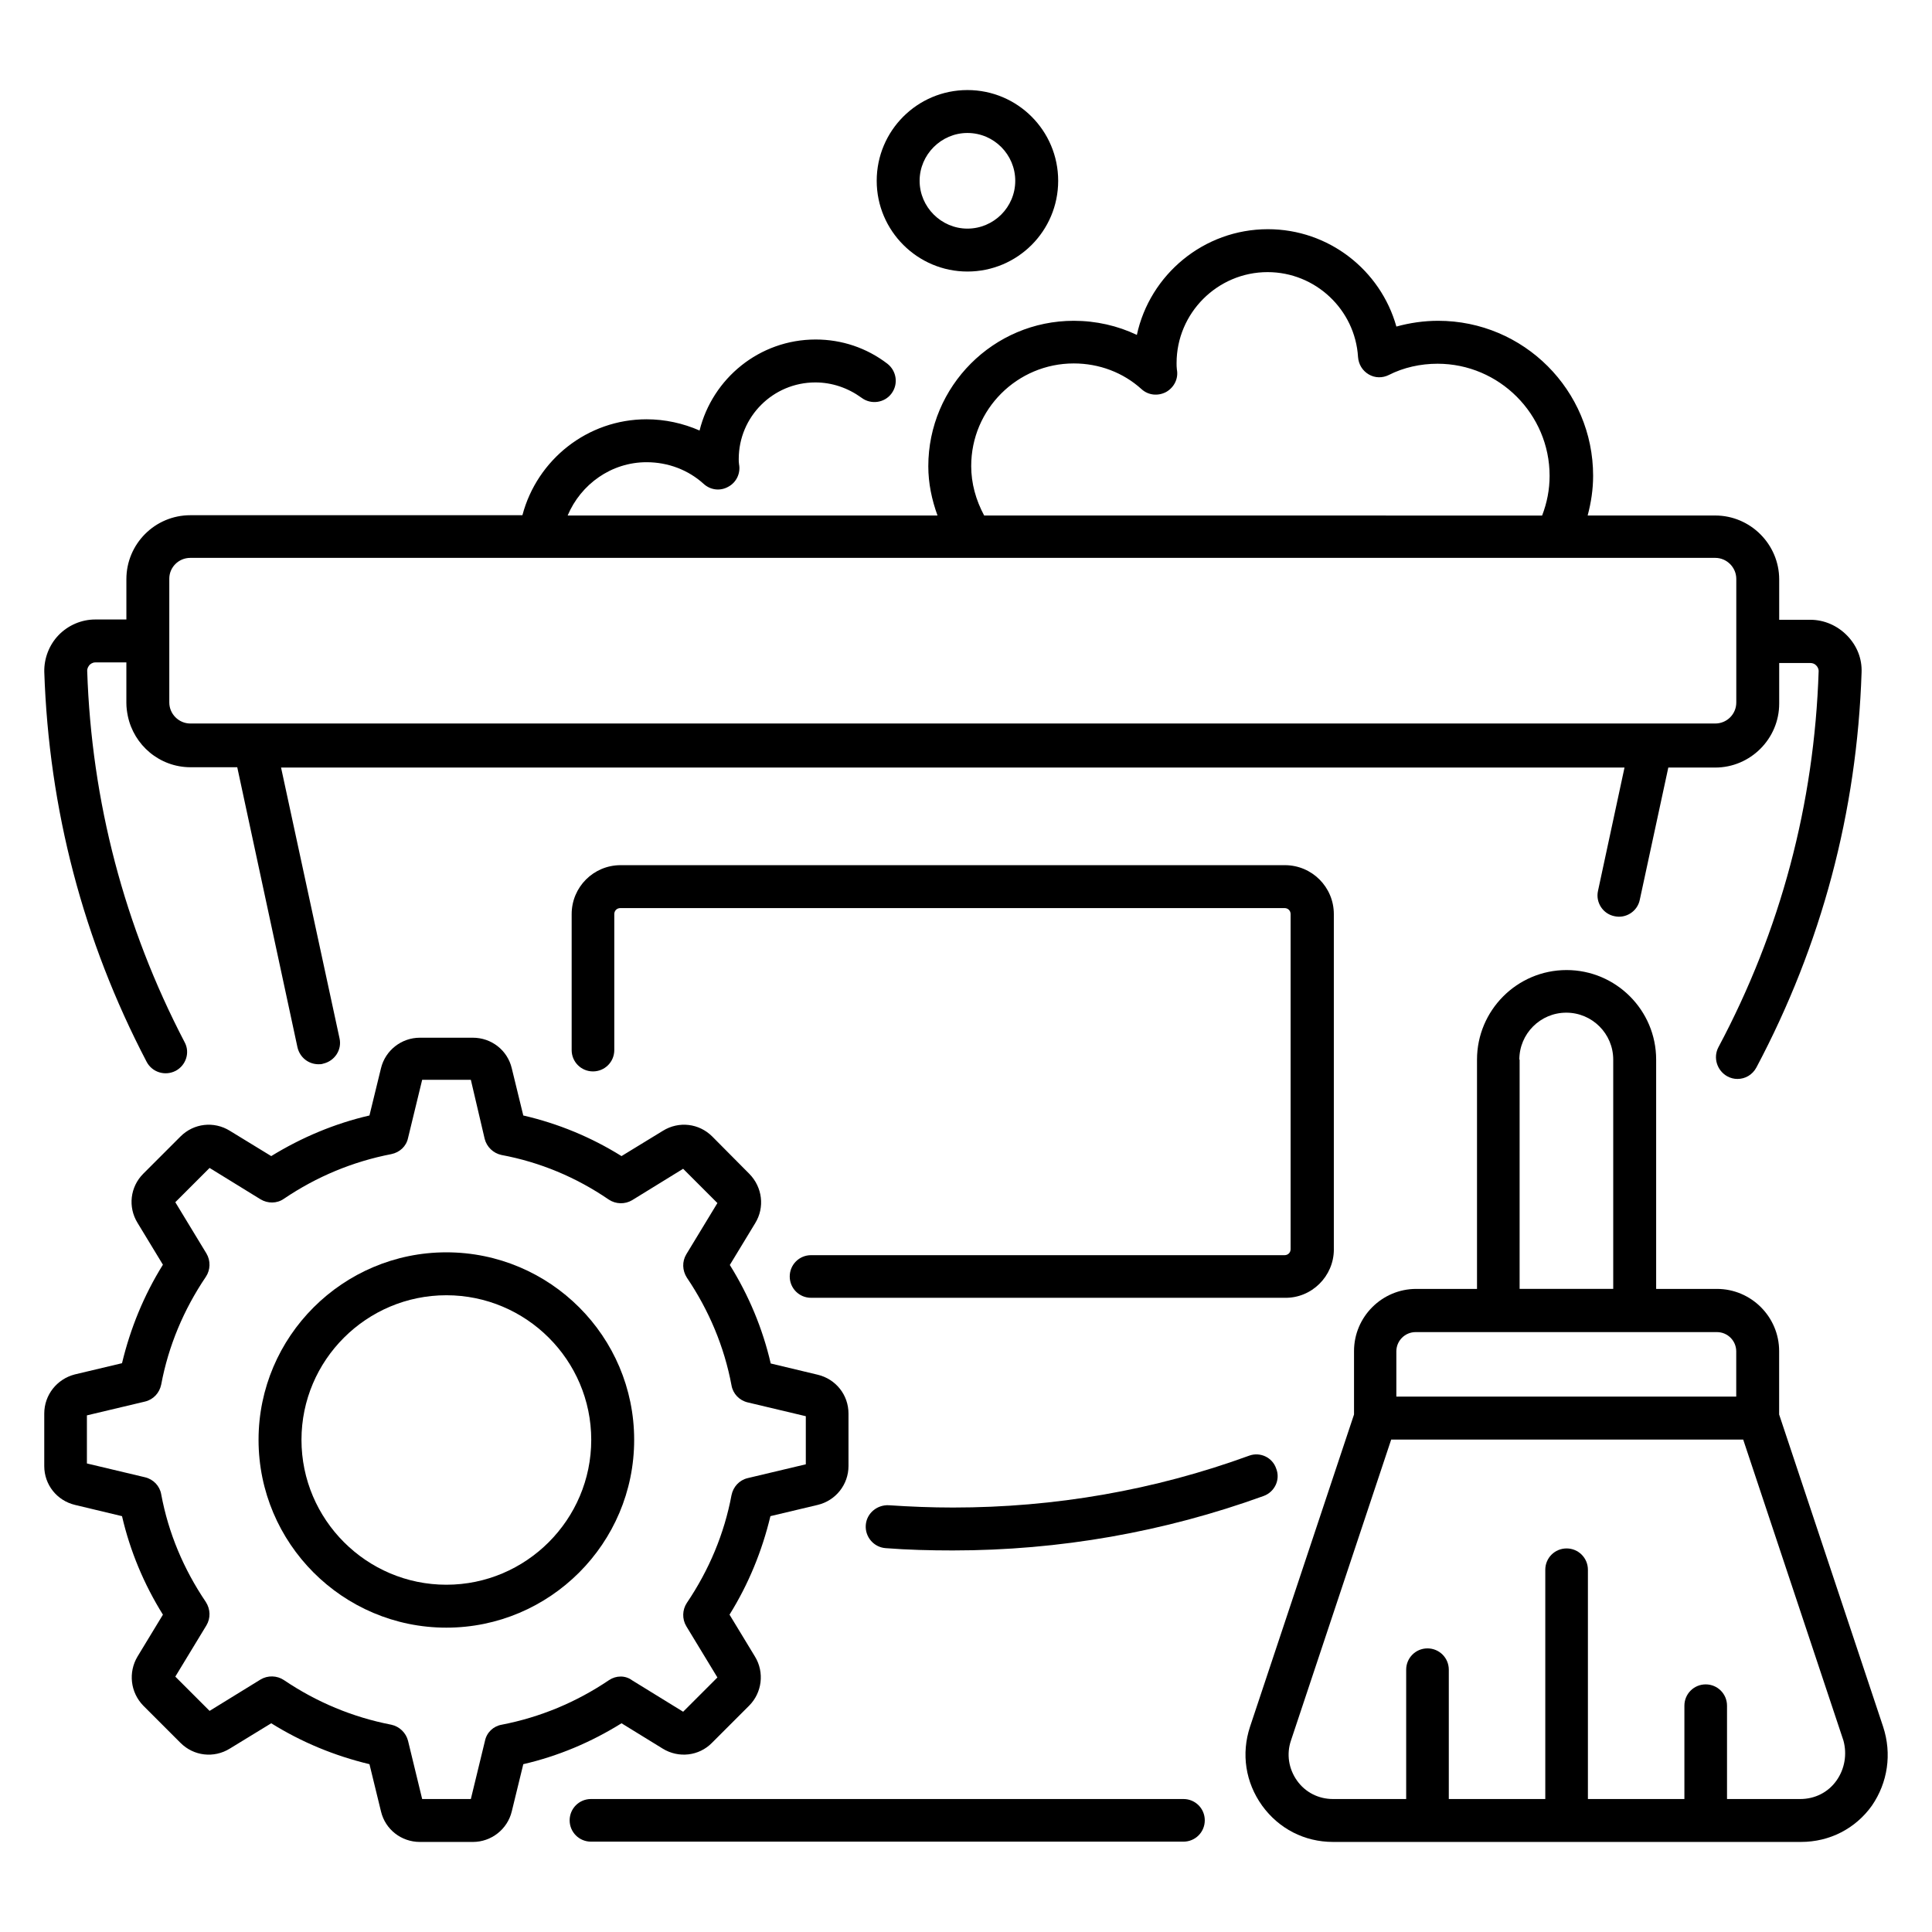 <?xml version="1.0" encoding="UTF-8"?>
<!-- Uploaded to: SVG Find, www.svgrepo.com, Generator: SVG Find Mixer Tools -->
<svg fill="#000000" width="800px" height="800px" version="1.1" viewBox="144 144 512 512" xmlns="http://www.w3.org/2000/svg">
 <g>
  <path d="m457.63 620.76h-157.02c-3.129 0-5.648 2.519-5.648 5.648s2.519 5.648 5.648 5.648h157.02c3.129 0 5.648-2.519 5.648-5.648 0.004-3.129-2.516-5.648-5.644-5.648z"/>
  <path d="m190.54 427.79c2.75-1.449 3.894-4.887 2.367-7.633-15.953-30.609-24.656-63.738-25.801-98.395 0-0.762 0.383-1.223 0.609-1.527 0.23-0.23 0.762-0.688 1.527-0.688h8.246v10.762c0 1.145 0.152 2.289 0.383 3.434 1.602 7.711 8.398 13.586 16.641 13.586l12.363 0.004 15.953 74.199c0.609 2.672 2.902 4.504 5.574 4.504 0.383 0 0.84 0 1.223-0.152 3.055-0.688 5.039-3.664 4.352-6.719l-15.496-71.754h356.03l-7.023 32.672c-0.688 3.055 1.297 6.106 4.352 6.719 3.055 0.688 6.106-1.297 6.719-4.352l7.559-35.039h12.441c9.312 0 16.945-7.633 16.945-16.945v-10.762h8.246c0.609 0 1.223 0.23 1.602 0.688 0.23 0.23 0.609 0.762 0.609 1.449-1.145 35.191-10.078 68.777-26.566 99.691-1.449 2.75-0.383 6.184 2.367 7.711 0.84 0.457 1.754 0.688 2.672 0.688 2.062 0 3.969-1.07 5.039-3.055 17.25-32.52 26.641-67.707 27.863-104.66 0.152-3.664-1.223-7.098-3.816-9.77-2.594-2.672-6.106-4.199-9.77-4.199h-8.246v-10.688c0-9.312-7.633-16.945-16.945-16.945h-33.816c0.918-3.434 1.449-6.945 1.449-10.535 0-22.672-18.398-41.066-41.066-41.066-3.742 0-7.481 0.535-11.07 1.527-4.199-14.961-17.938-25.801-34.047-25.801-17.023 0-31.297 12.062-34.73 28.016-5.113-2.441-10.84-3.742-16.719-3.742-21.297 0-38.551 17.328-38.551 38.551 0 4.504 0.918 8.855 2.441 13.055l-98.016-0.008c3.512-8.32 11.602-14.121 20.914-14.121 5.727 0 11.07 2.062 15.113 5.727 1.832 1.68 4.426 1.984 6.566 0.762 2.137-1.145 3.281-3.586 2.824-5.953-0.078-0.457-0.078-0.918-0.078-1.375 0-11.223 9.082-20.305 20.305-20.305 4.426 0 8.625 1.449 12.215 4.047 2.519 1.91 6.106 1.375 7.938-1.07 1.91-2.519 1.375-6.031-1.07-7.938-5.496-4.199-12.062-6.414-19.008-6.414-14.887 0-27.328 10.305-30.762 24.121-4.352-1.91-9.16-2.977-14.047-2.977-15.648 0-29.008 10.688-32.898 25.418l-88.008 0.004c-9.391 0-16.945 7.633-16.945 16.945v10.688h-8.246c-3.664 0-7.176 1.527-9.695 4.121s-3.894 6.184-3.816 9.77c1.223 36.41 10.305 71.145 27.098 103.28 1.453 2.828 4.887 3.894 7.711 2.445zm210.84-160.3c0-15.039 12.215-27.176 27.176-27.176 6.793 0 13.129 2.441 17.938 6.793 1.832 1.68 4.426 1.91 6.566 0.762 2.137-1.223 3.281-3.586 2.824-5.953-0.078-0.609-0.078-1.145-0.078-1.68 0-13.281 10.84-24.121 24.121-24.121 12.672 0 23.207 9.922 23.969 22.52 0.152 1.91 1.145 3.586 2.824 4.582 1.68 0.992 3.664 0.992 5.344 0.152 3.894-1.984 8.398-2.977 12.902-2.977 16.336 0 29.695 13.359 29.695 29.695 0 3.664-0.688 7.176-1.984 10.535l-147.86-0.004c-2.215-4.121-3.438-8.547-3.438-13.129zm-206.94 24.352h404.12c3.055 0 5.574 2.519 5.574 5.574v32.746c0 3.129-2.519 5.574-5.574 5.574h-404.12c-3.055 0-5.574-2.519-5.574-5.574v-32.824c0-2.977 2.445-5.496 5.574-5.496z"/>
  <path d="m475.04 529.77c-25.113 9.16-51.527 13.742-78.473 13.742-5.727 0-11.449-0.23-17.023-0.609-3.129-0.152-5.879 2.137-6.106 5.266-0.23 3.129 2.137 5.879 5.266 6.106 5.801 0.457 11.832 0.609 17.785 0.609 28.32 0 56.031-4.887 82.363-14.426 2.977-1.07 4.504-4.352 3.359-7.25-0.988-2.981-4.269-4.508-7.172-3.438z"/>
  <path d="m643.05 601.6-27.559-82.746v-16.793c0-9.082-7.406-16.488-16.488-16.488h-16.105v-60.762c0-13.129-10.688-23.738-23.738-23.738-13.129 0-23.738 10.688-23.738 23.738v60.762h-16.105c-9.082 0-16.488 7.406-16.488 16.488v16.793l-27.559 82.746c-2.367 7.176-1.223 14.734 3.207 20.914 4.426 6.106 11.223 9.617 18.777 9.617h124.04c7.559 0 14.426-3.512 18.777-9.617 4.199-6.106 5.344-13.738 2.977-20.914zm-96.41-176.79c0-6.871 5.574-12.441 12.441-12.441 6.871 0 12.441 5.574 12.441 12.441v60.762h-24.809l0.004-60.762zm-32.594 77.324c0-2.824 2.289-5.113 5.113-5.113h79.848c2.824 0 5.113 2.289 5.113 5.113v11.984h-90.074zm116.64 113.74c-2.215 3.129-5.727 4.887-9.617 4.887h-19.391v-24.734c0-3.129-2.519-5.648-5.648-5.648s-5.648 2.519-5.648 5.648v24.734h-25.57v-60.762c0-3.129-2.519-5.648-5.648-5.648s-5.648 2.519-5.648 5.648v60.762h-25.57v-34.273c0-3.129-2.519-5.648-5.648-5.648-3.129 0-5.648 2.519-5.648 5.648v34.273h-19.391c-3.816 0-7.328-1.754-9.543-4.887-2.215-3.129-2.824-7.023-1.602-10.609l26.566-79.77h93.281l26.566 79.77c0.984 3.586 0.371 7.477-1.84 10.609z"/>
  <path d="m400.38 215.96c13.281 0 24.047-10.762 24.047-24.047 0-13.281-10.762-24.047-24.047-24.047-13.281 0-24.043 10.766-24.043 24.047s10.84 24.047 24.043 24.047zm0-36.719c7.023 0 12.672 5.727 12.672 12.672 0 7.023-5.727 12.672-12.672 12.672-6.945 0-12.672-5.727-12.672-12.672 0-6.945 5.727-12.672 12.672-12.672z"/>
  <path d="m319.62 607.4c4.199 2.594 9.617 1.984 13.055-1.527l9.848-9.848c3.434-3.434 4.121-8.855 1.527-13.055l-6.719-11.07c5.039-8.09 8.625-16.871 10.84-26.105l12.52-2.977c4.809-1.145 8.168-5.418 8.168-10.305v-13.895c0-4.961-3.359-9.16-8.168-10.305l-12.441-2.977c-2.137-9.238-5.801-18.016-10.84-26.105l6.719-11.07c2.594-4.199 1.91-9.543-1.527-13.055l-9.848-9.922c-3.512-3.512-8.855-4.121-13.055-1.527l-10.992 6.719c-8.09-5.039-16.793-8.625-26.031-10.762l-3.055-12.52c-1.145-4.809-5.418-8.09-10.305-8.09h-14.047c-4.887 0-9.16 3.359-10.305 8.09l-3.055 12.52c-9.238 2.137-17.938 5.801-26.031 10.762l-10.992-6.719c-4.199-2.594-9.543-1.984-13.055 1.527l-9.848 9.848c-3.512 3.512-4.121 8.855-1.527 13.055l6.719 11.07c-5.039 8.09-8.625 16.871-10.84 26.105l-12.52 2.977c-4.727 1.223-8.086 5.422-8.086 10.383v13.895c0 4.961 3.359 9.16 8.168 10.305l12.441 2.977c2.137 9.238 5.801 18.016 10.84 26.105l-6.719 11.07c-2.519 4.199-1.91 9.543 1.527 13.055l9.848 9.848c3.512 3.512 8.855 4.121 13.055 1.527l10.992-6.719c8.09 5.039 16.793 8.625 26.031 10.84l3.055 12.52c1.145 4.809 5.418 8.09 10.305 8.09h14.047c4.887 0 9.16-3.359 10.305-8.09l3.055-12.52c9.238-2.137 17.938-5.801 26.031-10.84zm-14.199-18.164c-8.703 5.879-18.242 9.848-28.473 11.832-2.215 0.383-3.969 2.062-4.426 4.273l-3.742 15.418h-12.902l-3.742-15.418c-0.535-2.137-2.289-3.816-4.426-4.273-10.23-1.984-19.77-5.953-28.473-11.832-1.832-1.223-4.273-1.297-6.184-0.152l-13.512 8.32-9.082-9.082 8.246-13.586c1.145-1.91 1.07-4.273-0.152-6.184-5.879-8.703-9.922-18.242-11.832-28.551-0.383-2.215-2.062-3.969-4.273-4.504l-15.418-3.664v-12.746l15.418-3.664c2.215-0.535 3.816-2.289 4.273-4.504 1.91-10.23 5.953-19.848 11.832-28.551 1.223-1.832 1.297-4.273 0.152-6.184l-8.246-13.586 9.082-9.082 13.512 8.32c1.91 1.145 4.352 1.145 6.184-0.152 8.703-5.879 18.242-9.848 28.473-11.832 2.215-0.457 3.969-2.062 4.426-4.273l3.742-15.418h12.902l3.664 15.641c0.535 2.137 2.289 3.816 4.426 4.273 10.23 1.91 19.77 5.879 28.473 11.832 1.832 1.223 4.273 1.297 6.184 0.152l13.512-8.32 9.082 9.082-8.246 13.586c-1.145 1.91-1.07 4.273 0.152 6.184 5.879 8.703 9.922 18.32 11.832 28.551 0.383 2.215 2.062 3.969 4.273 4.504l15.418 3.664v12.746l-15.418 3.664c-2.215 0.535-3.816 2.289-4.273 4.504-1.91 10.23-5.953 19.848-11.832 28.551-1.223 1.832-1.297 4.273-0.152 6.184l8.246 13.586-9.082 9.082-13.512-8.32c-1.828-1.371-4.273-1.293-6.106-0.07z"/>
  <path d="m262.29 475.88c-27.402 0-49.77 22.289-49.77 49.695 0 27.402 22.289 49.77 49.77 49.77 27.402 0 49.77-22.289 49.77-49.77 0.004-27.406-22.289-49.695-49.77-49.695zm0 88.09c-21.145 0-38.395-17.25-38.395-38.395 0-21.145 17.25-38.32 38.395-38.32 21.145 0 38.395 17.176 38.395 38.32 0.004 21.145-17.25 38.395-38.395 38.395z"/>
  <path d="m497.48 475.11v-88.855c0-7.176-5.801-12.977-12.977-12.977h-176.03c-7.176 0-12.977 5.801-12.977 12.977v36.031c0 3.129 2.519 5.648 5.648 5.648 3.129 0 5.648-2.519 5.648-5.648v-36.031c0-0.918 0.688-1.602 1.602-1.602h176.03c0.918 0 1.602 0.688 1.602 1.602v88.777c0 0.918-0.688 1.602-1.602 1.602h-125.49c-3.129 0-5.648 2.519-5.648 5.648s2.519 5.648 5.648 5.648h125.5c7.176 0.156 13.051-5.723 13.051-12.82z"/>
 </g>
</svg>